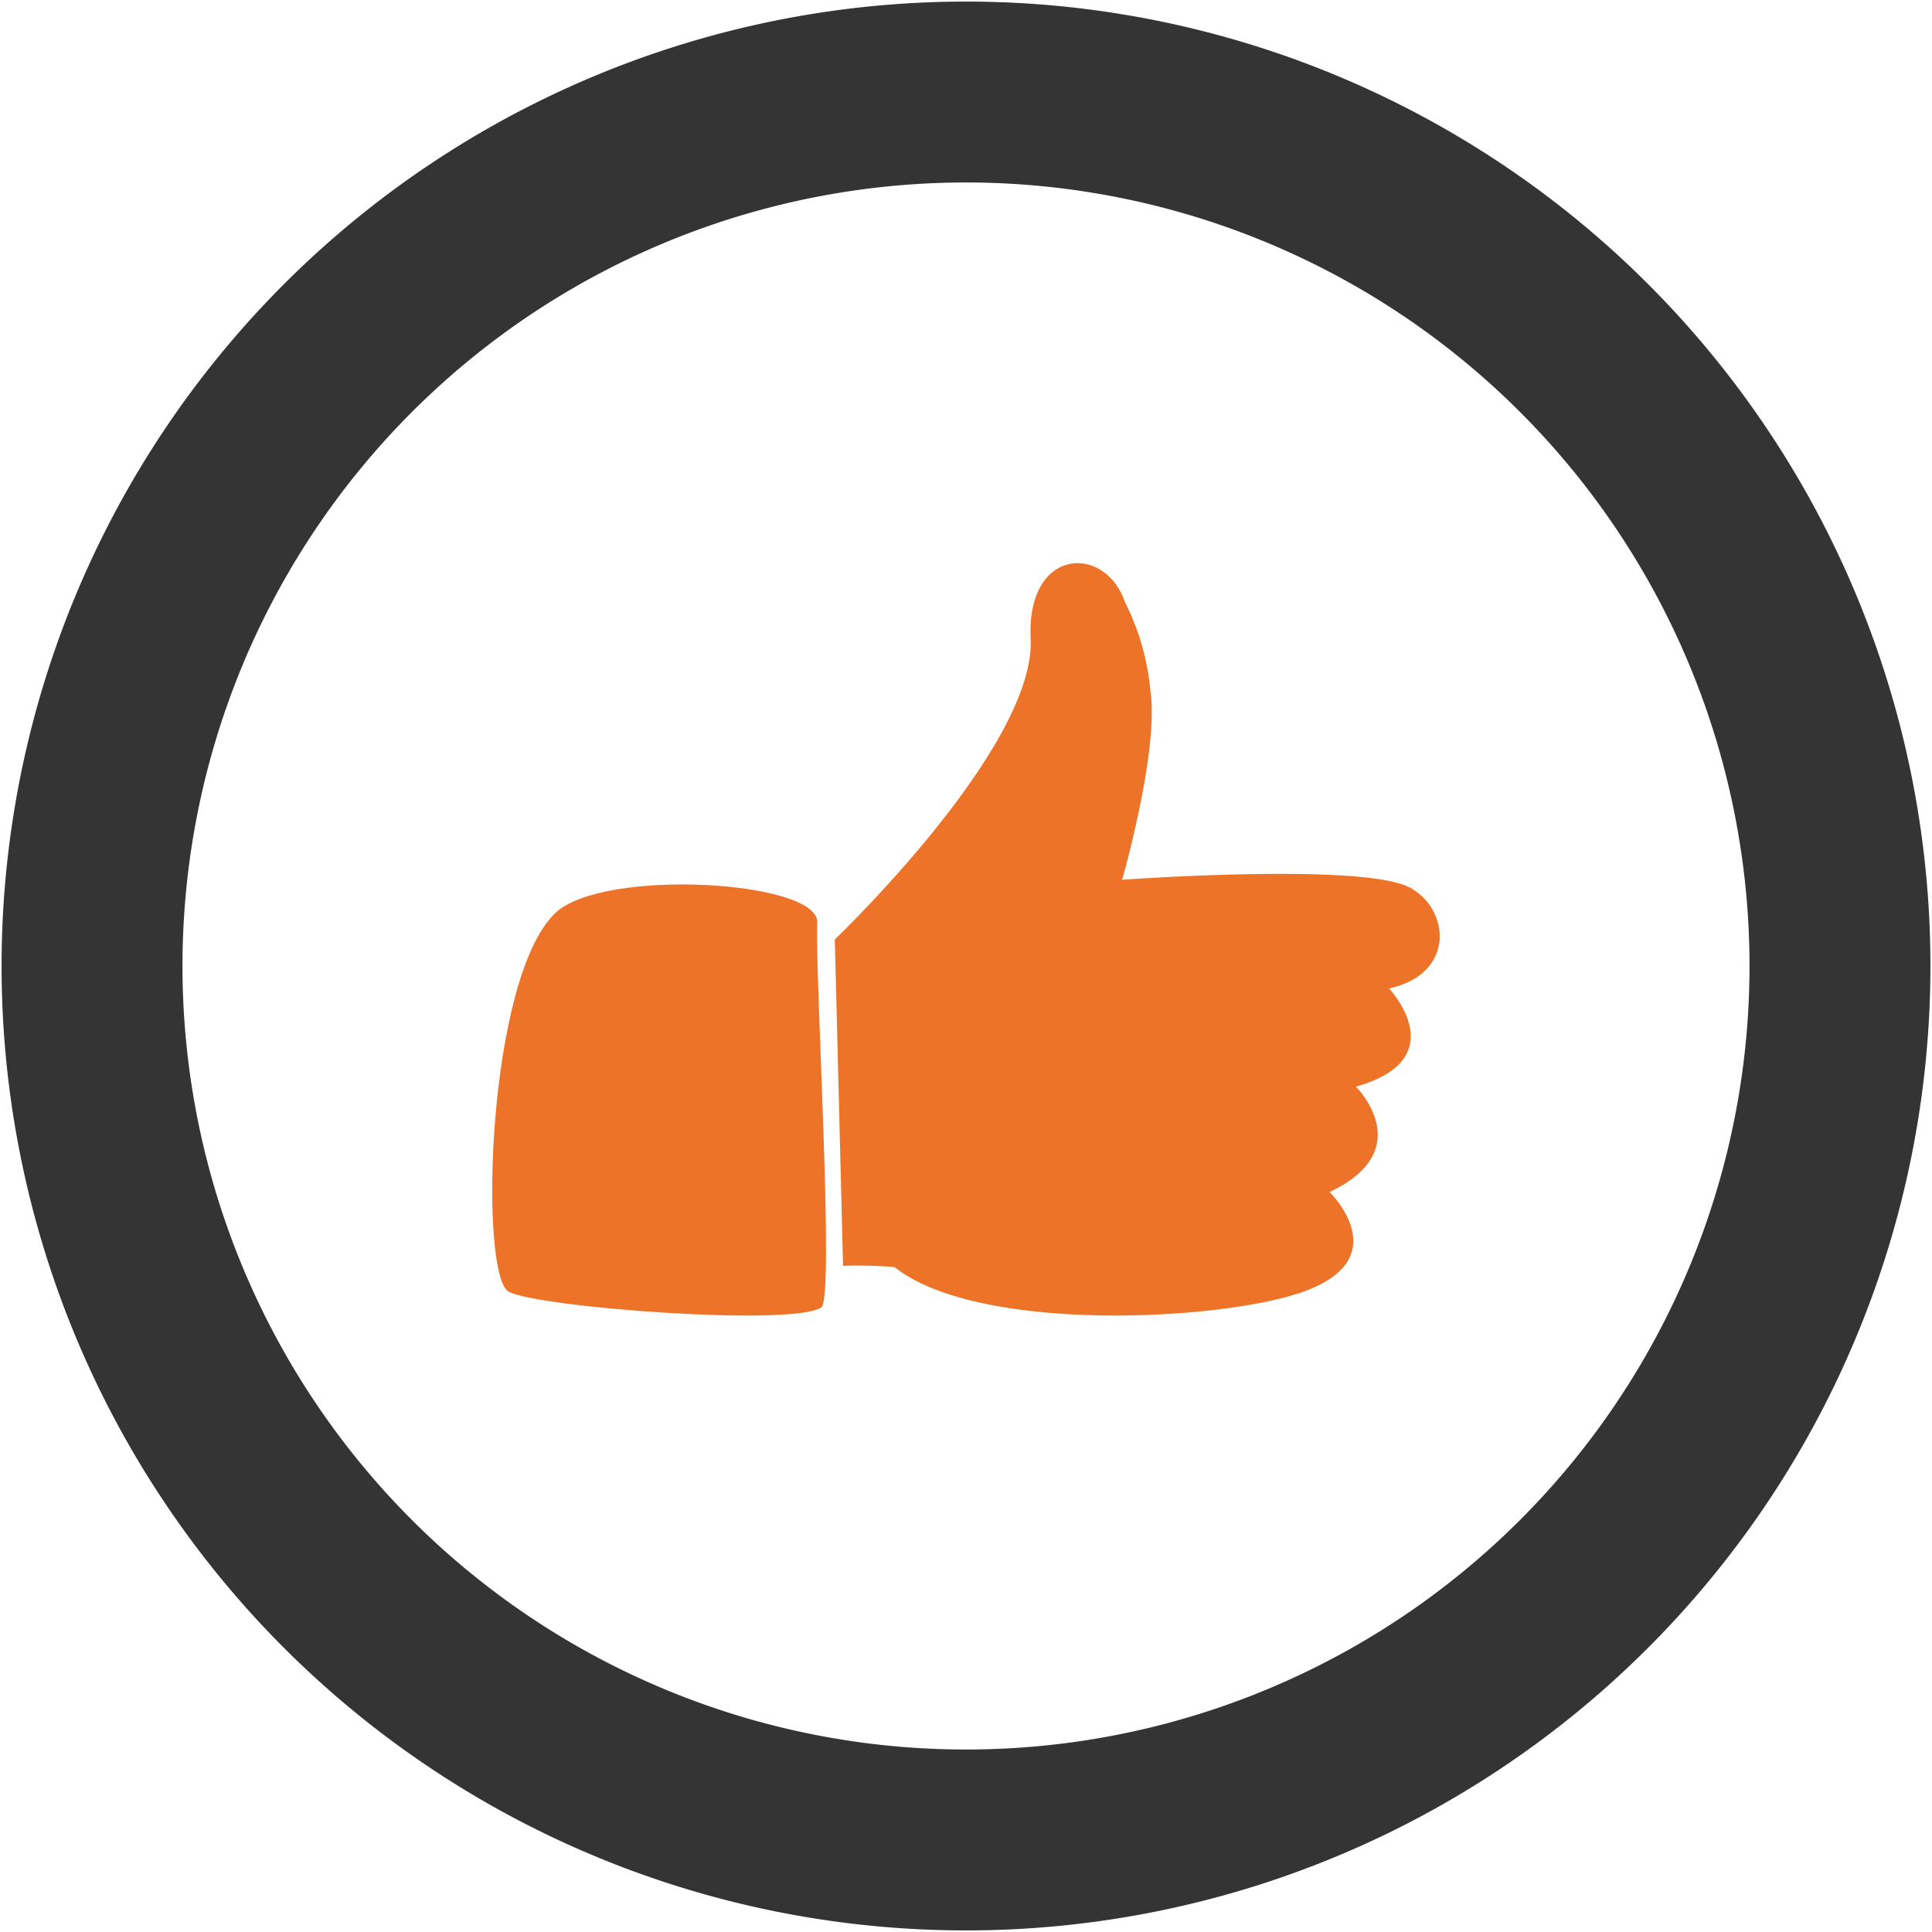 <svg id="Layer_1" data-name="Layer 1" xmlns="http://www.w3.org/2000/svg" xmlns:xlink="http://www.w3.org/1999/xlink" viewBox="0 0 110 110"><defs><style>.cls-1{fill:none;}.cls-2{clip-path:url(#clip-path);}.cls-3{fill:#343434;}.cls-4{fill:#ed7328;}</style><clipPath id="clip-path"><rect class="cls-1" x="0.09" y="0.09" width="109.82" height="109.82"/></clipPath></defs><title>Thumbsup</title><g class="cls-2"><path class="cls-3" d="M55,99.61A44.61,44.61,0,1,1,99.61,55,44.61,44.61,0,0,1,55,99.61M55,.09A54.91,54.91,0,1,0,109.91,55,54.9,54.9,0,0,0,55,.09"/><path class="cls-4" d="M47.53,53.49S59,42.53,58.68,36.34c-.23-5.2,4.24-5.36,5.36-2.08a14,14,0,0,1,1.46,5.09c.5,3.37-1.61,10.74-1.61,10.74s13.79-1,16.41.46c2.24,1.23,2.59,4.89-1.21,5.73,0,0,3.77,4-1.89,5.59,0,0,3.62,3.58-1.5,6,0,0,4,3.88-1.77,5.77-5,1.62-18.37,2.2-23-1.5A26.61,26.61,0,0,0,48,72.07Z"/><path class="cls-4" d="M31.6,52c2.68-2.6,15-1.88,14.93.52-.13,3.11,1,21.41.23,21.92-1.66,1.1-16.09,0-17.79-.89S27.7,55.76,31.6,52"/></g></svg>